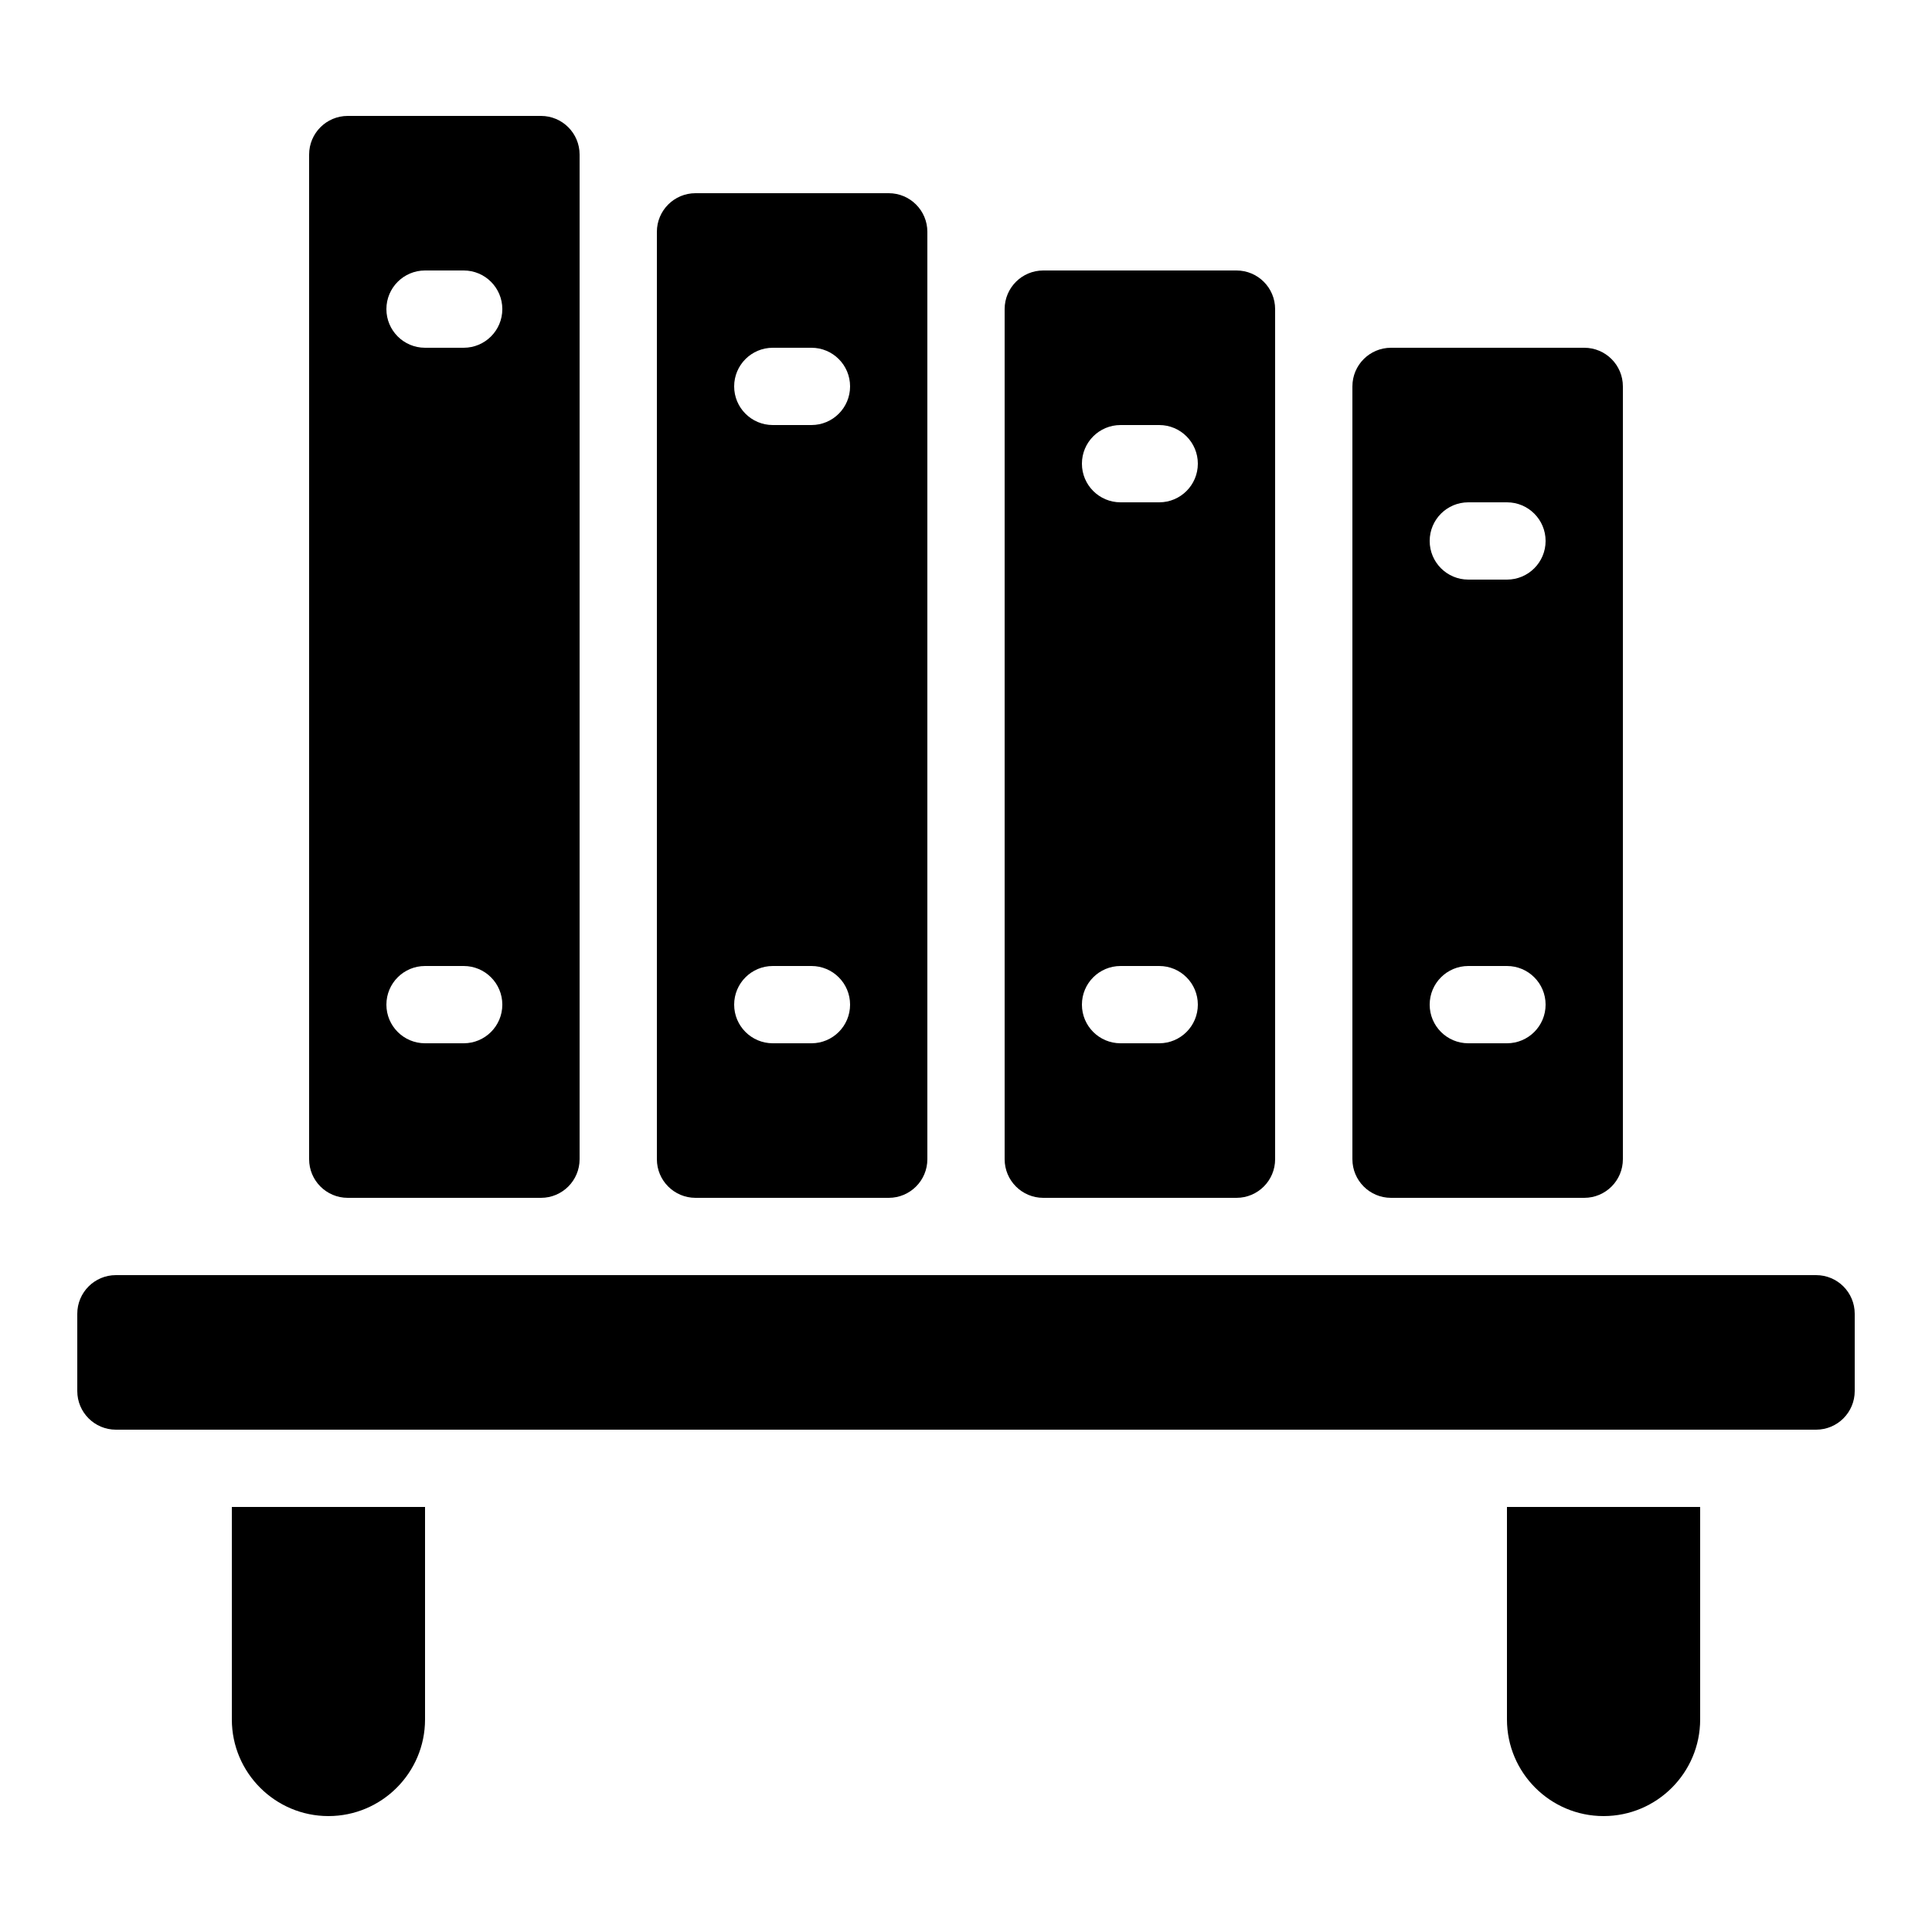 <?xml version="1.0" encoding="UTF-8"?>
<svg xmlns="http://www.w3.org/2000/svg" viewBox="0 0 50 50" width="100px" height="100px">
  <path d="M47 37H3c-.552 0-1-.447-1-1v-2c0-.553.448-1 1-1h44c.553 0 1 .447 1 1v2C48 36.553 47.553 37 47 37zM6 39v5.5C6 45.879 7.122 47 8.5 47s2.5-1.121 2.5-2.5V39H6zM39 39v5.5c0 1.379 1.121 2.5 2.5 2.5s2.5-1.121 2.5-2.5V39H39zM14 3H9C8.448 3 8 3.447 8 4v26c0 .553.448 1 1 1h5c.552 0 1-.447 1-1V4C15 3.447 14.552 3 14 3zM12 27h-1c-.552 0-1-.447-1-1s.448-1 1-1h1c.552 0 1 .447 1 1S12.552 27 12 27zM12 9h-1c-.552 0-1-.447-1-1s.448-1 1-1h1c.552 0 1 .447 1 1S12.552 9 12 9zM23 5h-5c-.552 0-1 .447-1 1v24c0 .553.448 1 1 1h5c.552 0 1-.447 1-1V6C24 5.447 23.552 5 23 5zM21 27h-1c-.552 0-1-.447-1-1s.448-1 1-1h1c.552 0 1 .447 1 1S21.552 27 21 27zM21 11h-1c-.552 0-1-.447-1-1s.448-1 1-1h1c.552 0 1 .447 1 1S21.552 11 21 11zM32 7h-5c-.552 0-1 .447-1 1v22c0 .553.448 1 1 1h5c.552 0 1-.447 1-1V8C33 7.447 32.552 7 32 7zM30 27h-1c-.552 0-1-.447-1-1s.448-1 1-1h1c.552 0 1 .447 1 1S30.552 27 30 27zM30 13h-1c-.552 0-1-.447-1-1s.448-1 1-1h1c.552 0 1 .447 1 1S30.552 13 30 13zM41 9h-5c-.552 0-1 .447-1 1v20c0 .553.448 1 1 1h5c.552 0 1-.447 1-1V10C42 9.447 41.552 9 41 9zM39 27h-1c-.552 0-1-.447-1-1s.448-1 1-1h1c.552 0 1 .447 1 1S39.552 27 39 27zM39 15h-1c-.552 0-1-.447-1-1s.448-1 1-1h1c.552 0 1 .447 1 1S39.552 15 39 15z"></path>
</svg>
